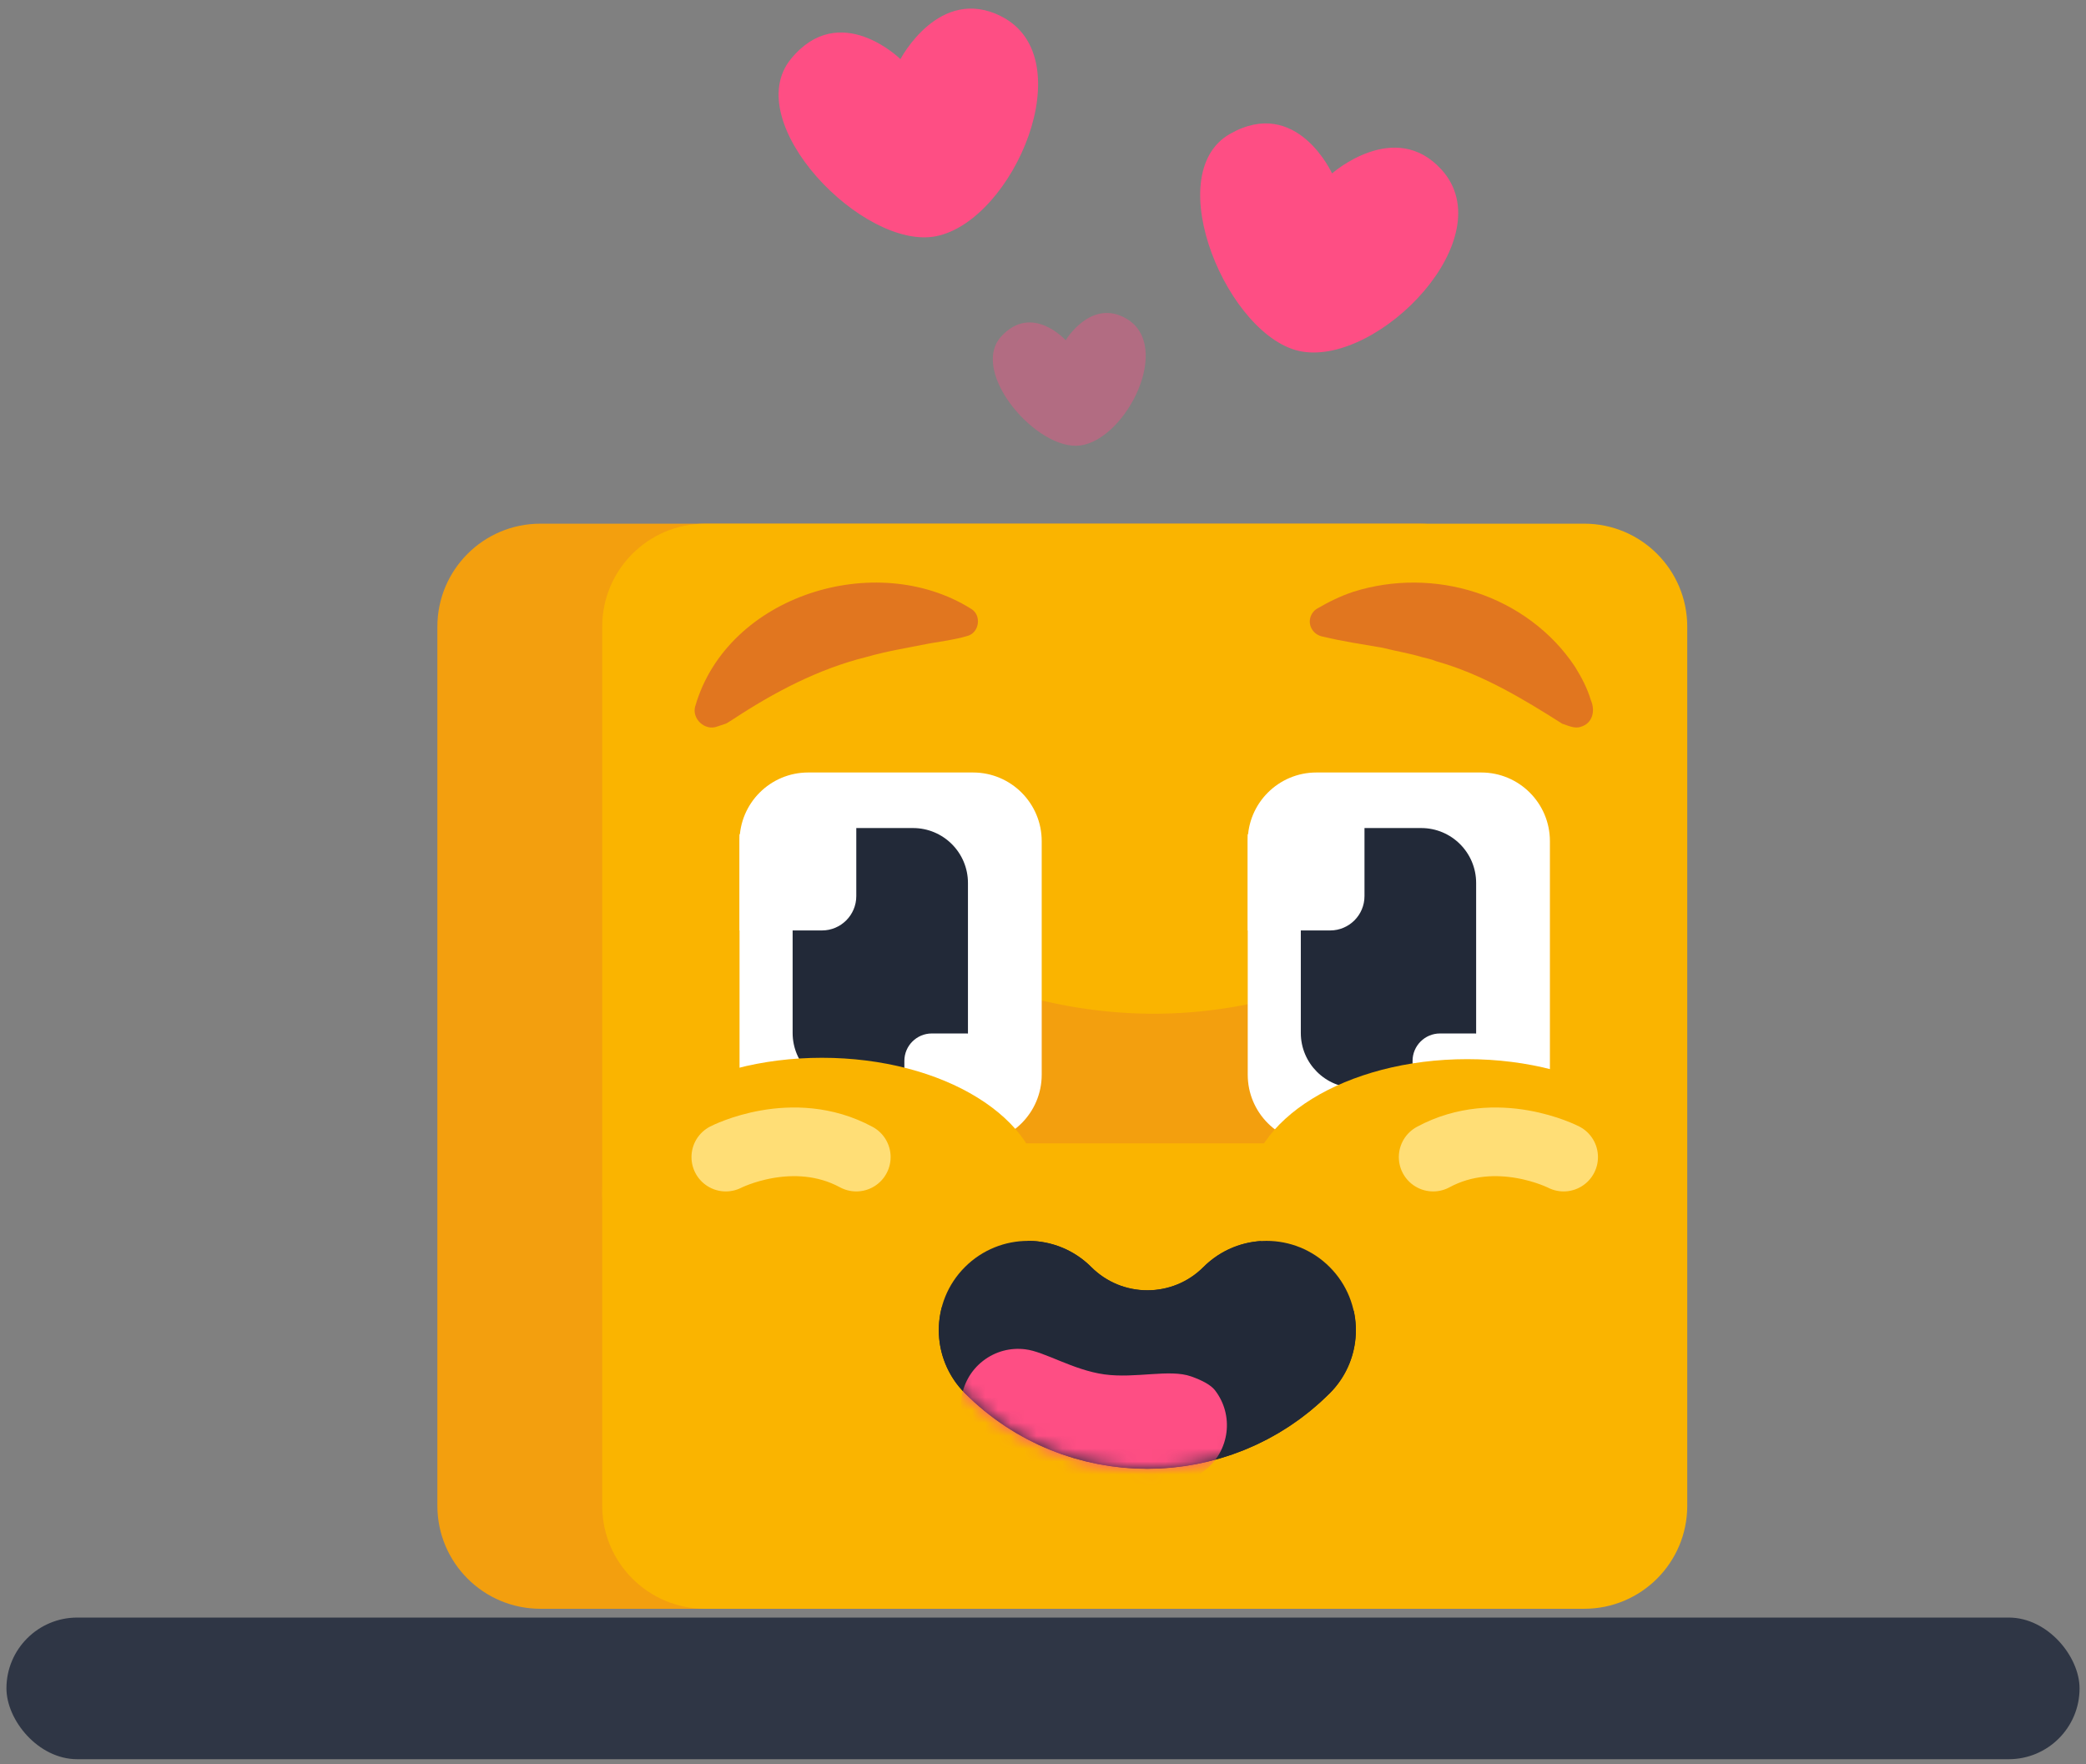 <svg width="162" height="137" viewBox="0 0 162 137" fill="none" xmlns="http://www.w3.org/2000/svg">
<rect x="0" y="0" width="162" height="137" fill="#808080" stroke="none"/>
<rect x="0.5" y="125.615" width="161" height="11" rx="5.5" fill="#2F3645"/>
<path d="M110.233 40.667H41.967C37.548 40.667 33.967 44.248 33.967 48.667V116.933C33.967 121.352 37.548 124.933 41.967 124.933H110.233C114.652 124.933 118.233 121.352 118.233 116.933V48.667C118.233 44.248 114.652 40.667 110.233 40.667Z" fill="#F39F0E"/>
<path d="M123.033 40.667H54.767C50.348 40.667 46.767 44.248 46.767 48.667V116.933C46.767 121.352 50.348 124.933 54.767 124.933H123.033C127.452 124.933 131.033 121.352 131.033 116.933V48.667C131.033 44.248 127.452 40.667 123.033 40.667Z" fill="#FAB400"/>
<path d="M109.7 73.323C95.3 80.789 83.033 80.256 69.166 73.323L76.1 88.789H102.233L109.7 73.323Z" fill="#F39F0E"/>
<path d="M115.033 59.989H102.233C99.288 59.989 96.9 62.377 96.9 65.323V83.456C96.9 86.402 99.288 88.789 102.233 88.789H115.033C117.979 88.789 120.367 86.402 120.367 83.456V65.323C120.367 62.377 117.979 59.989 115.033 59.989Z" fill="white"/>
<path d="M75.566 59.989H62.766C59.821 59.989 57.433 62.377 57.433 65.323V83.456C57.433 86.402 59.821 88.789 62.766 88.789H75.566C78.512 88.789 80.9 86.402 80.9 83.456V65.323C80.9 62.377 78.512 59.989 75.566 59.989Z" fill="white"/>
<path d="M98.367 103.296C93.252 108.411 84.959 108.411 79.844 103.296" stroke="#222938" stroke-width="13.867" stroke-linecap="round" stroke-linejoin="round"/>
<path d="M111.945 13.168C108.318 9.173 103.449 13.467 103.449 13.467C103.449 13.467 100.708 7.445 95.518 10.4C89.972 13.557 95.433 26.341 101.118 27.301C107.156 28.32 116.745 18.453 111.945 13.168Z" fill="#FE4E84"/>
<path opacity="0.4" d="M87.471 24.741C84.724 23.147 82.761 26.421 82.761 26.421C82.761 26.421 80.153 23.531 77.769 26.112C75.22 28.869 80.553 35.067 83.913 34.592C87.481 34.091 91.103 26.853 87.471 24.741Z" fill="#FE4E84"/>
<path d="M77.753 1.264C72.932 -1.163 69.929 4.592 69.929 4.592C69.929 4.592 65.215 -0.048 61.428 4.571C57.38 9.504 67.06 19.483 72.713 18.341C78.713 17.125 84.132 4.48 77.753 1.269V1.264Z" fill="#FE4E84"/>
<path d="M70.906 64.304H65.823C63.466 64.304 61.556 66.214 61.556 68.571V80.213C61.556 82.57 63.466 84.48 65.823 84.48H70.906C73.262 84.48 75.172 82.57 75.172 80.213V68.571C75.172 66.214 73.262 64.304 70.906 64.304Z" fill="#222938"/>
<path d="M63.833 72.256H57.433V64.789L66.5 63.189V69.589C66.5 71.061 65.305 72.256 63.833 72.256Z" fill="white"/>
<path d="M110.372 64.304H105.289C102.933 64.304 101.022 66.214 101.022 68.571V80.213C101.022 82.57 102.933 84.48 105.289 84.48H110.372C112.728 84.48 114.638 82.57 114.638 80.213V68.571C114.638 66.214 112.728 64.304 110.372 64.304Z" fill="#222938"/>
<path d="M103.3 72.256H96.9V64.789L105.967 63.189V69.589C105.967 71.061 104.772 72.256 103.3 72.256Z" fill="white"/>
<path d="M121.316 56.197C118.249 54.245 115.055 52.336 111.556 51.355C111.231 51.221 110.751 51.099 110.409 51.024C109.476 50.736 108.345 50.555 107.401 50.309C105.812 50.027 104.356 49.829 102.719 49.435C102.031 49.307 101.567 48.629 101.764 47.952C101.849 47.653 102.041 47.413 102.287 47.264C103.183 46.741 104.127 46.277 105.113 45.952C108.185 44.987 111.535 45.008 114.596 46C117.716 47.008 120.511 49.045 122.313 51.776C122.82 52.592 123.268 53.435 123.545 54.368C123.903 55.179 123.7 56.176 122.756 56.443C122.297 56.613 121.732 56.331 121.311 56.197H121.316Z" fill="#E1761F"/>
<path d="M54.004 54.811C56.5 46.224 68.02 42.661 75.391 47.264C76.265 47.749 76.068 49.157 75.108 49.392C74.111 49.685 73.129 49.803 72.212 49.963C70.575 50.293 68.879 50.56 67.273 51.024C63.556 51.947 60.111 53.76 56.9 55.877C56.783 55.941 56.484 56.155 56.367 56.197L55.7 56.421C54.724 56.784 53.689 55.792 53.999 54.811H54.004Z" fill="#E1761F"/>
<path d="M75.033 80.256H72.367C71.189 80.256 70.233 81.211 70.233 82.389V85.056C70.233 86.234 71.189 87.189 72.367 87.189H75.033C76.212 87.189 77.167 86.234 77.167 85.056V82.389C77.167 81.211 76.212 80.256 75.033 80.256Z" fill="white"/>
<path d="M114.5 80.256H111.834C110.655 80.256 109.7 81.211 109.7 82.389V85.056C109.7 86.234 110.655 87.189 111.834 87.189H114.5C115.678 87.189 116.634 86.234 116.634 85.056V82.389C116.634 81.211 115.678 80.256 114.5 80.256Z" fill="white"/>
<path d="M63.833 103.211C73.259 103.211 80.9 98.495 80.9 92.677C80.9 86.86 73.259 82.144 63.833 82.144C54.408 82.144 46.767 86.86 46.767 92.677C46.767 98.495 54.408 103.211 63.833 103.211Z" fill="#FAB400"/>
<path d="M113.951 103.296C123.367 103.296 131.001 98.585 131.001 92.773C131.001 86.962 123.367 82.251 113.951 82.251C104.534 82.251 96.9 86.962 96.9 92.773C96.9 98.585 104.534 103.296 113.951 103.296Z" fill="#FAB400"/>
<path d="M56.367 89.856C56.367 89.856 61.556 87.189 66.5 89.856" stroke="#FFDE76" stroke-width="5.333" stroke-linecap="round" stroke-linejoin="round"/>
<path d="M121.433 89.856C121.433 89.856 116.244 87.189 111.3 89.856" stroke="#FFDE76" stroke-width="5.333" stroke-linecap="round" stroke-linejoin="round"/>
<path d="M79.844 96.363C81.62 96.363 83.391 97.04 84.745 98.395C85.908 99.557 87.46 100.203 89.103 100.203C90.745 100.203 92.297 99.563 93.46 98.395C96.169 95.685 100.559 95.685 103.263 98.395C105.967 101.104 105.972 105.493 103.263 108.197C95.455 116.005 82.745 116.005 74.937 108.197C72.228 105.488 72.228 101.099 74.937 98.395C76.292 97.04 78.068 96.363 79.839 96.363H79.844Z" fill="#222938"/>
<mask id="mask0_1331_17515" style="mask-type:luminance" maskUnits="userSpaceOnUse" x="72" y="96" width="34" height="19">
<path d="M79.844 96.363C81.62 96.363 83.391 97.04 84.745 98.395C85.908 99.557 87.46 100.203 89.103 100.203C90.745 100.203 92.297 99.563 93.46 98.395C96.169 95.685 100.559 95.685 103.263 98.395C105.967 101.104 105.972 105.493 103.263 108.197C95.455 116.005 82.745 116.005 74.937 108.197C72.228 105.488 72.228 101.099 74.937 98.395C76.292 97.04 78.068 96.363 79.839 96.363H79.844Z" fill="white"/>
</mask>
<g mask="url(#mask0_1331_17515)">
<path d="M79.625 104.784C81.113 104.955 83.332 106.395 85.764 106.731C88.196 107.067 90.836 106.293 92.51 106.891C93.385 107.2 94.036 107.557 94.35 107.957C95.854 109.893 95.502 112.688 93.561 114.192C87.972 118.528 79.892 117.509 75.556 111.915C74.052 109.979 74.404 107.184 76.345 105.68C77.316 104.928 78.494 104.64 79.625 104.784Z" fill="#FE4E84"/>
</g>
</svg>
